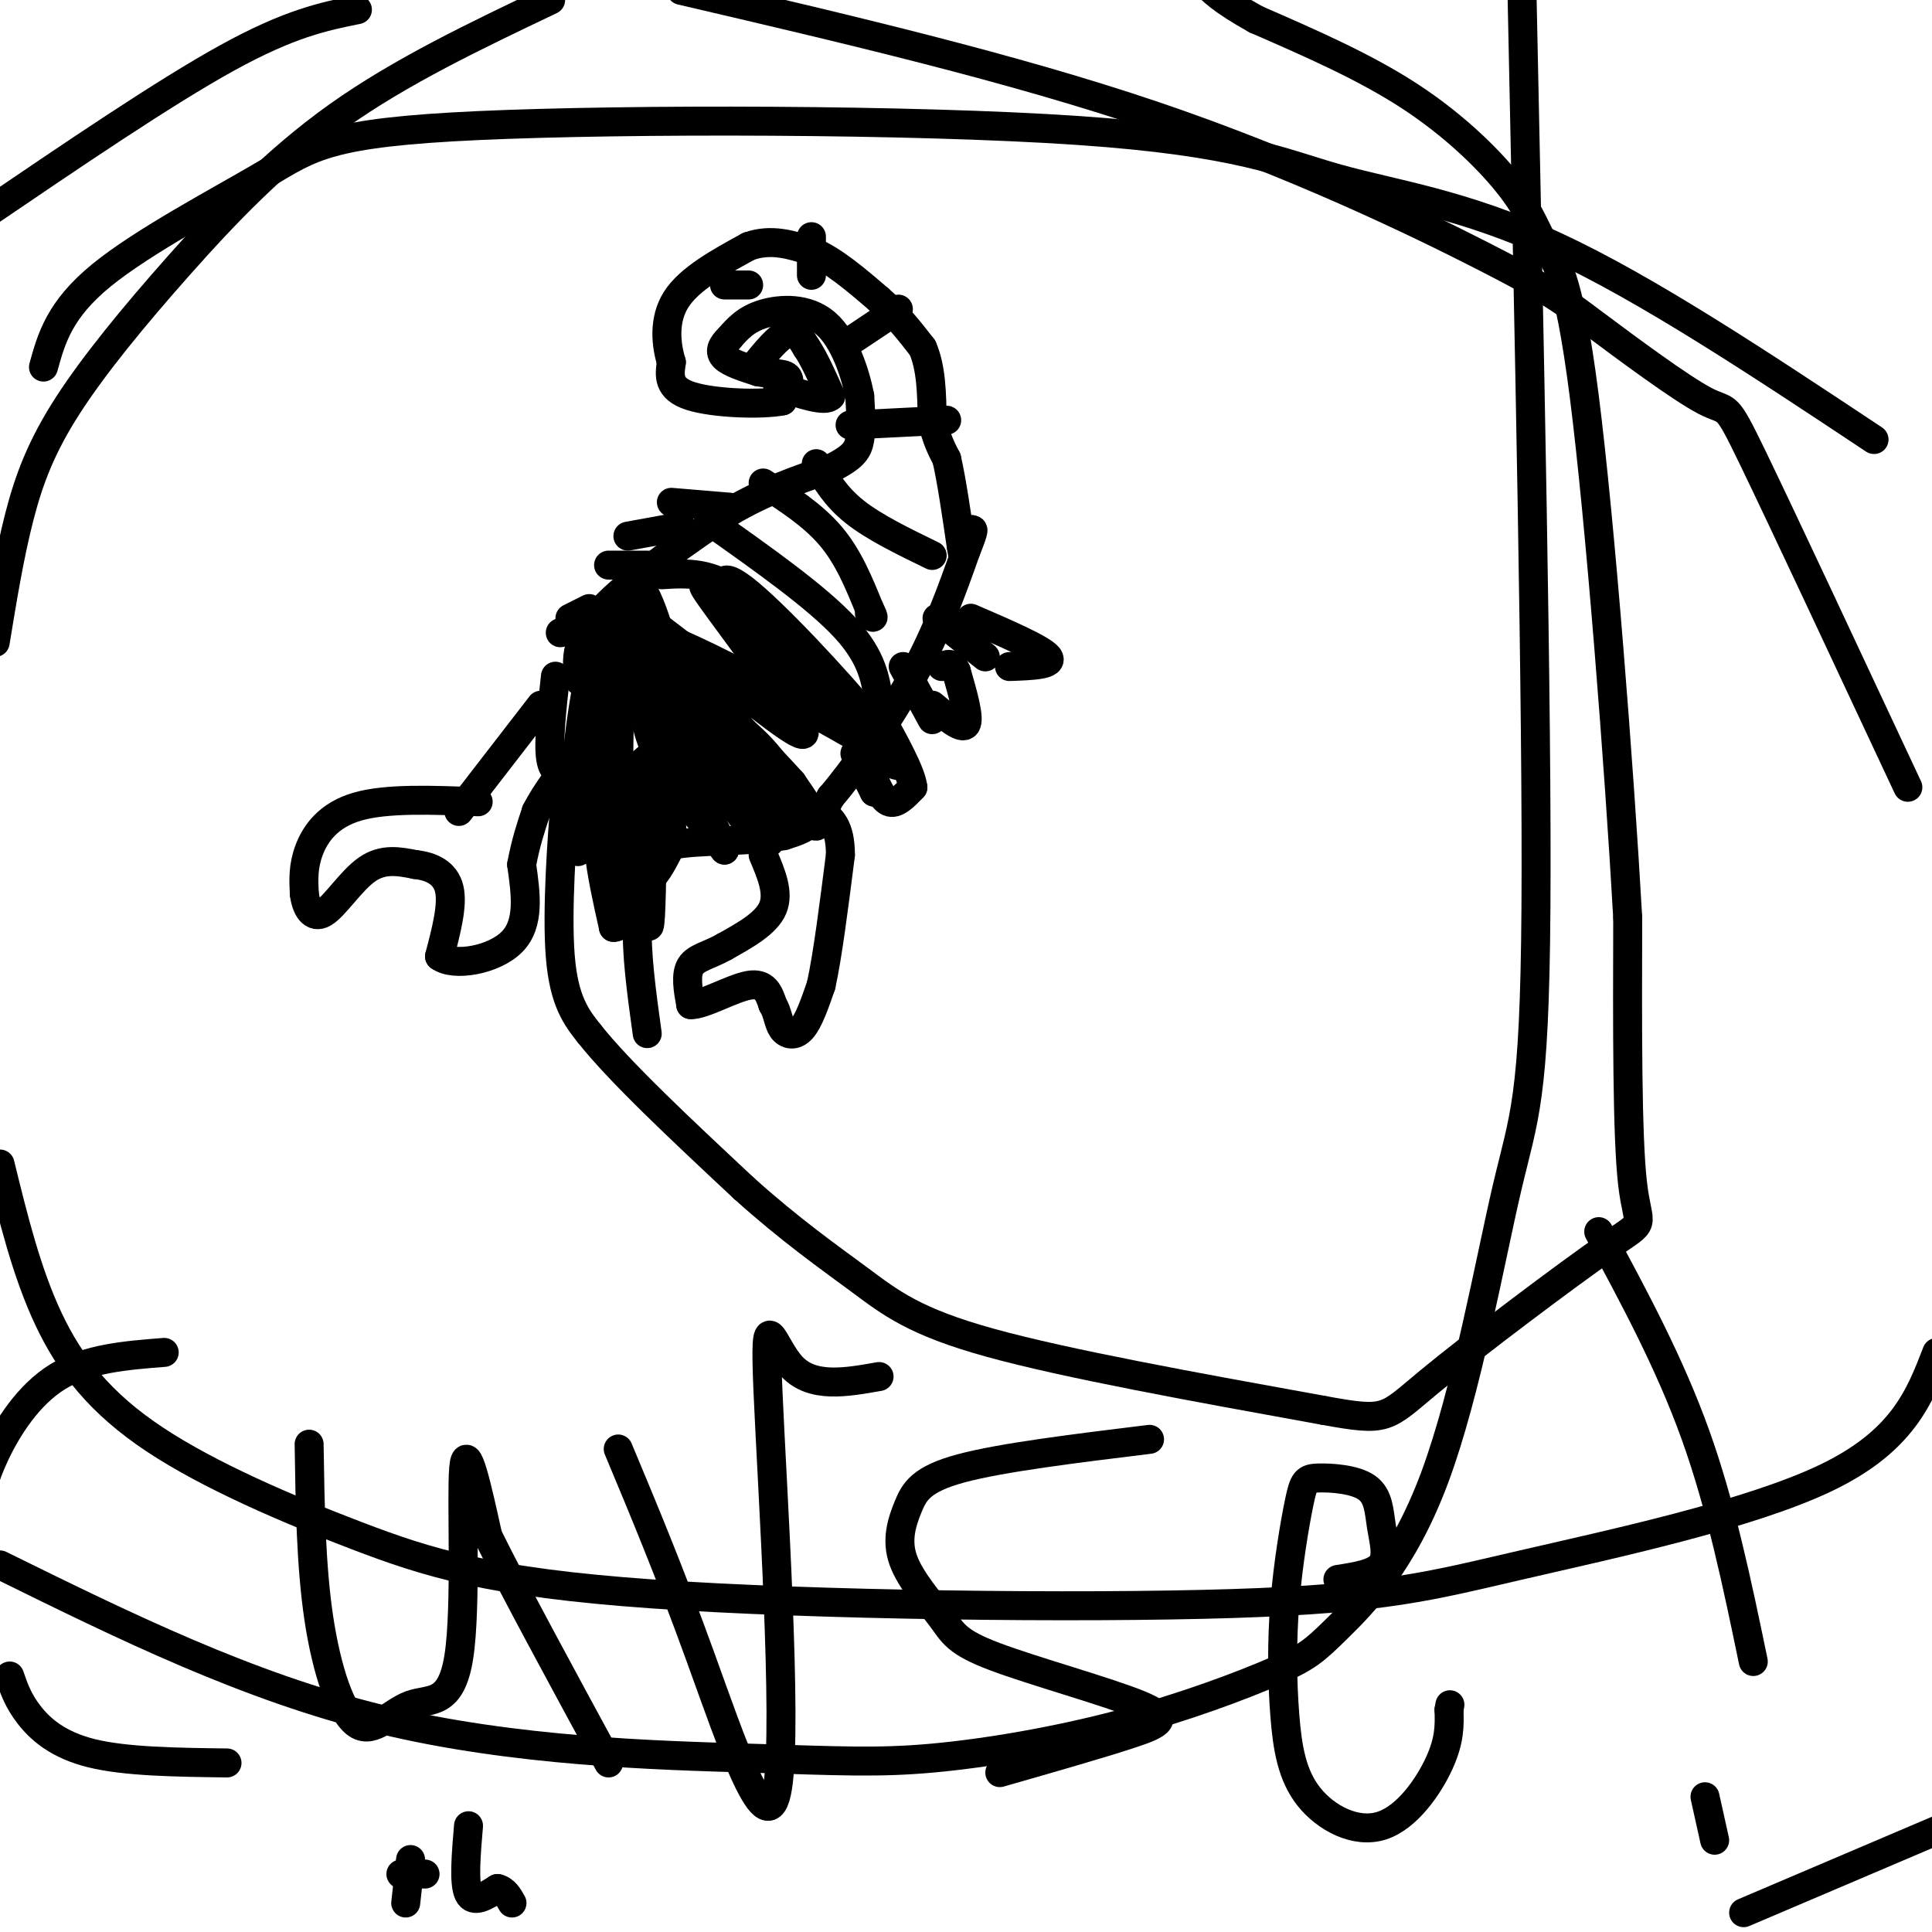 <svg viewBox='0 0 400 400' version='1.1' xmlns='http://www.w3.org/2000/svg' xmlns:xlink='http://www.w3.org/1999/xlink'><g fill='none' stroke='#000000' stroke-width='6' stroke-linecap='round' stroke-linejoin='round'><path d='M99,166c-9.467,-0.378 -18.933,-0.756 -25,1c-6.067,1.756 -8.733,5.644 -10,9c-1.267,3.356 -1.133,6.178 -1,9'/><path d='M63,185c0.333,2.821 1.667,5.375 4,4c2.333,-1.375 5.667,-6.679 9,-9c3.333,-2.321 6.667,-1.661 10,-1'/><path d='M86,179c3.200,0.333 6.200,1.667 7,5c0.800,3.333 -0.600,8.667 -2,14'/><path d='M91,198c2.933,2.222 11.267,0.778 15,-3c3.733,-3.778 2.867,-9.889 2,-16'/><path d='M108,179c0.833,-4.500 1.917,-7.750 3,-11'/><path d='M111,168c2.000,-4.000 5.500,-8.500 9,-13'/><path d='M95,168c0.000,0.000 17.000,-22.000 17,-22'/><path d='M115,140c-0.750,6.833 -1.500,13.667 -1,17c0.500,3.333 2.250,3.167 4,3'/><path d='M118,160c2.333,1.333 6.167,3.167 10,5'/><path d='M128,165c1.167,2.667 -0.917,6.833 -3,11'/><path d='M125,176c0.500,1.500 3.250,-0.250 6,-2'/><path d='M131,174c1.500,1.000 2.250,4.500 3,8'/><path d='M134,182c1.333,0.167 3.167,-3.417 5,-7'/><path d='M139,175c5.444,-1.178 16.556,-0.622 23,-2c6.444,-1.378 8.222,-4.689 10,-8'/><path d='M172,165c4.844,-5.644 11.956,-15.756 17,-25c5.044,-9.244 8.022,-17.622 11,-26'/><path d='M200,114c2.000,-5.000 1.500,-4.500 1,-4'/><path d='M201,110c0.167,-0.667 0.083,-0.333 0,0'/><path d='M120,141c-0.378,-2.111 -0.756,-4.222 0,-7c0.756,-2.778 2.644,-6.222 8,-11c5.356,-4.778 14.178,-10.889 23,-17'/><path d='M151,106c7.333,-4.333 14.167,-6.667 21,-9'/><path d='M172,97c4.600,-2.333 5.600,-3.667 6,-6c0.400,-2.333 0.200,-5.667 0,-9'/><path d='M178,82c-0.893,-4.607 -3.125,-11.625 -7,-15c-3.875,-3.375 -9.393,-3.107 -13,-2c-3.607,1.107 -5.304,3.054 -7,5'/><path d='M151,70c-1.622,1.533 -2.178,2.867 -1,4c1.178,1.133 4.089,2.067 7,3'/><path d='M157,77c2.467,0.467 5.133,0.133 6,1c0.867,0.867 -0.067,2.933 -1,5'/><path d='M162,83c-4.200,0.867 -14.200,0.533 -19,-1c-4.800,-1.533 -4.400,-4.267 -4,-7'/><path d='M139,75c-1.067,-3.489 -1.733,-8.711 1,-13c2.733,-4.289 8.867,-7.644 15,-11'/><path d='M155,51c4.667,-1.667 8.833,-0.333 13,1'/><path d='M168,52c4.500,1.833 9.250,5.917 14,10'/><path d='M182,62c3.833,3.333 6.417,6.667 9,10'/><path d='M191,72c1.833,4.167 1.917,9.583 2,15'/><path d='M193,87c0.833,3.833 1.917,5.917 3,8'/><path d='M196,95c1.000,4.333 2.000,11.167 3,18'/><path d='M199,113c0.500,3.000 0.250,1.500 0,0'/><path d='M131,146c0.000,0.000 1.000,-3.000 1,-3'/><path d='M132,143c1.333,-0.500 4.167,-0.250 7,0'/><path d='M150,149c-1.583,2.917 -3.167,5.833 -3,6c0.167,0.167 2.083,-2.417 4,-5'/><path d='M147,108c11.083,7.833 22.167,15.667 28,22c5.833,6.333 6.417,11.167 7,16'/><path d='M182,146c0.833,2.667 -0.583,1.333 -2,0'/><path d='M137,119c5.167,-0.333 10.333,-0.667 16,4c5.667,4.667 11.833,14.333 18,24'/><path d='M171,147c3.000,4.167 1.500,2.583 0,1'/><path d='M158,100c5.167,3.333 10.333,6.667 14,11c3.667,4.333 5.833,9.667 8,15'/><path d='M180,126c1.333,2.667 0.667,1.833 0,1'/><path d='M158,177c1.667,3.917 3.333,7.833 2,11c-1.333,3.167 -5.667,5.583 -10,8'/><path d='M150,196c-3.111,1.778 -5.889,2.222 -7,4c-1.111,1.778 -0.556,4.889 0,8'/><path d='M143,208c2.444,0.178 8.556,-3.378 12,-4c3.444,-0.622 4.222,1.689 5,4'/><path d='M160,208c1.036,1.643 1.125,3.750 2,5c0.875,1.250 2.536,1.643 4,0c1.464,-1.643 2.732,-5.321 4,-9'/><path d='M170,204c1.333,-6.000 2.667,-16.500 4,-27'/><path d='M174,177c0.000,-6.000 -2.000,-7.500 -4,-9'/><path d='M177,156c0.000,0.000 4.000,8.000 4,8'/><path d='M181,164c0.500,-1.167 -0.250,-8.083 -1,-15'/><path d='M187,138c0.000,0.000 6.000,11.000 6,11'/><path d='M194,128c0.000,0.000 10.000,8.000 10,8'/><path d='M151,105c0.000,0.000 -12.000,-1.000 -12,-1'/><path d='M141,109c0.000,0.000 -11.000,2.000 -11,2'/><path d='M134,117c0.000,0.000 -8.000,0.000 -8,0'/><path d='M122,126c0.000,0.000 -4.000,2.000 -4,2'/><path d='M120,130c0.000,0.000 -4.000,1.000 -4,1'/><path d='M180,159c1.250,3.167 2.500,6.333 4,7c1.500,0.667 3.250,-1.167 5,-3'/><path d='M189,163c-0.333,-3.000 -3.667,-9.000 -7,-15'/><path d='M193,146c3.083,2.583 6.167,5.167 7,4c0.833,-1.167 -0.583,-6.083 -2,-11'/><path d='M198,139c-0.833,-2.000 -1.917,-1.500 -3,-1'/><path d='M209,138c4.667,-0.167 9.333,-0.333 8,-2c-1.333,-1.667 -8.667,-4.833 -16,-8'/><path d='M169,96c2.000,3.417 4.000,6.833 8,10c4.000,3.167 10.000,6.083 16,9'/><path d='M176,88c0.000,0.000 20.000,-1.000 20,-1'/><path d='M177,70c0.000,0.000 9.000,-6.000 9,-6'/><path d='M168,57c0.000,0.000 0.000,-8.000 0,-8'/><path d='M155,59c0.000,0.000 -5.000,0.000 -5,0'/><path d='M156,76c2.583,-3.167 5.167,-6.333 7,-7c1.833,-0.667 2.917,1.167 4,3'/><path d='M167,72c1.500,2.167 3.250,6.083 5,10'/><path d='M172,82c-1.000,1.333 -6.000,-0.333 -11,-2'/><path d='M124,163c0.000,0.000 0.000,13.000 0,13'/><path d='M124,176c0.500,4.833 1.750,10.417 3,16'/><path d='M127,192c2.167,0.333 6.083,-6.833 10,-14'/><path d='M137,178c2.035,-3.171 2.123,-4.097 2,-5c-0.123,-0.903 -0.456,-1.781 -3,-4c-2.544,-2.219 -7.298,-5.777 -9,-3c-1.702,2.777 -0.351,11.888 1,21'/><path d='M128,187c0.667,-3.643 1.833,-23.250 3,-23c1.167,0.250 2.333,20.357 3,26c0.667,5.643 0.833,-3.179 1,-12'/><path d='M135,178c-0.548,-6.155 -2.417,-15.542 -2,-18c0.417,-2.458 3.119,2.012 4,6c0.881,3.988 -0.060,7.494 -1,11'/><path d='M136,177c-0.833,4.167 -2.417,9.083 -4,14'/><path d='M132,191c-0.333,6.167 0.833,14.583 2,23'/><path d='M130,122c5.833,19.190 11.667,38.381 13,40c1.333,1.619 -1.833,-14.333 -5,-26c-3.167,-11.667 -6.333,-19.048 -8,-13c-1.667,6.048 -1.833,25.524 -2,45'/><path d='M128,168c-0.131,-2.474 0.542,-31.158 -1,-38c-1.542,-6.842 -5.300,8.158 -7,22c-1.700,13.842 -1.343,26.526 0,24c1.343,-2.526 3.671,-20.263 6,-38'/><path d='M126,138c7.997,2.860 24.988,29.009 31,35c6.012,5.991 1.044,-8.178 -10,-22c-11.044,-13.822 -28.166,-27.298 -24,-22c4.166,5.298 29.619,29.371 40,38c10.381,8.629 5.691,1.815 1,-5'/><path d='M164,162c-8.696,-9.719 -30.935,-31.516 -33,-35c-2.065,-3.484 16.044,11.344 26,19c9.956,7.656 11.757,8.138 7,1c-4.757,-7.138 -16.074,-21.897 -18,-25c-1.926,-3.103 5.537,5.448 13,14'/><path d='M159,136c7.228,6.963 18.799,17.371 24,21c5.201,3.629 4.032,0.481 -3,-8c-7.032,-8.481 -19.926,-22.294 -26,-27c-6.074,-4.706 -5.328,-0.306 2,8c7.328,8.306 21.236,20.516 26,25c4.764,4.484 0.382,1.242 -4,-2'/><path d='M178,153c-11.409,-6.474 -37.931,-21.660 -47,-23c-9.069,-1.340 -0.687,11.164 8,22c8.687,10.836 17.677,20.002 22,21c4.323,0.998 3.979,-6.172 1,-12c-2.979,-5.828 -8.592,-10.315 -14,-14c-5.408,-3.685 -10.610,-6.569 -13,-5c-2.390,1.569 -1.969,7.591 1,14c2.969,6.409 8.484,13.204 14,20'/><path d='M150,176c0.463,-0.261 -5.379,-10.913 -9,-16c-3.621,-5.087 -5.021,-4.610 -7,-3c-1.979,1.610 -4.539,4.351 -3,8c1.539,3.649 7.175,8.205 8,7c0.825,-1.205 -3.163,-8.171 -8,-11c-4.837,-2.829 -10.525,-1.523 -13,0c-2.475,1.523 -1.738,3.261 -1,5'/><path d='M117,166c-0.644,7.178 -1.756,22.622 -1,32c0.756,9.378 3.378,12.689 6,16'/><path d='M122,214c6.333,8.000 19.167,20.000 32,32'/><path d='M154,246c9.595,8.643 17.583,14.250 24,19c6.417,4.750 11.262,8.643 27,13c15.738,4.357 42.369,9.179 69,14'/><path d='M274,292c13.498,2.472 12.742,1.652 22,-6c9.258,-7.652 28.531,-22.137 37,-28c8.469,-5.863 6.134,-3.104 5,-13c-1.134,-9.896 -1.067,-32.448 -1,-55'/><path d='M337,190c-1.759,-31.216 -5.656,-81.757 -9,-108c-3.344,-26.243 -6.133,-28.189 -8,-31c-1.867,-2.811 -2.810,-6.488 -7,-12c-4.190,-5.512 -11.626,-12.861 -21,-19c-9.374,-6.139 -20.687,-11.070 -32,-16'/><path d='M260,4c-7.167,-4.000 -9.083,-6.000 -11,-8'/><path d='M114,0c-15.485,7.370 -30.970,14.740 -44,24c-13.030,9.260 -23.606,20.410 -33,31c-9.394,10.590 -17.606,20.620 -23,29c-5.394,8.380 -7.970,15.108 -10,23c-2.030,7.892 -3.515,16.946 -5,26'/><path d='M0,241c2.749,11.210 5.498,22.420 10,32c4.502,9.580 10.758,17.530 22,25c11.242,7.470 27.472,14.459 42,20c14.528,5.541 27.354,9.634 61,12c33.646,2.366 88.111,3.005 120,2c31.889,-1.005 41.201,-3.655 60,-8c18.799,-4.345 47.085,-10.384 63,-18c15.915,-7.616 19.457,-16.808 23,-26'/><path d='M395,163c-13.007,-27.804 -26.014,-55.608 -32,-68c-5.986,-12.392 -4.952,-9.373 -10,-12c-5.048,-2.627 -16.178,-10.900 -23,-16c-6.822,-5.100 -9.337,-7.027 -23,-14c-13.663,-6.973 -38.475,-18.992 -68,-29c-29.525,-10.008 -63.762,-18.004 -98,-26'/><path d='M74,2c-7.000,1.417 -14.000,2.833 -27,10c-13.000,7.167 -32.000,20.083 -51,33'/><path d='M0,324c25.683,12.654 51.366,25.309 79,32c27.634,6.691 57.218,7.419 76,8c18.782,0.581 26.761,1.016 38,0c11.239,-1.016 25.736,-3.483 39,-7c13.264,-3.517 25.294,-8.085 32,-11c6.706,-2.915 8.087,-4.176 13,-9c4.913,-4.824 13.358,-13.211 20,-31c6.642,-17.789 11.480,-44.982 15,-60c3.520,-15.018 5.720,-17.862 6,-58c0.280,-40.138 -1.360,-117.569 -3,-195'/><path d='M361,396c0.000,0.000 54.000,-23.000 54,-23'/><path d='M388,91c-23.507,-15.604 -47.014,-31.208 -66,-40c-18.986,-8.792 -33.452,-10.773 -45,-14c-11.548,-3.227 -20.177,-7.702 -54,-10c-33.823,-2.298 -92.839,-2.420 -124,-1c-31.161,1.420 -34.466,4.382 -44,10c-9.534,5.618 -25.295,13.891 -34,21c-8.705,7.109 -10.352,13.055 -12,19'/><path d='M34,280c-7.933,0.622 -15.867,1.244 -22,5c-6.133,3.756 -10.467,10.644 -13,16c-2.533,5.356 -3.267,9.178 -4,13'/><path d='M2,347c0.867,2.533 1.733,5.067 4,8c2.267,2.933 5.933,6.267 13,8c7.067,1.733 17.533,1.867 28,2'/><path d='M64,299c0.192,12.594 0.384,25.189 2,36c1.616,10.811 4.657,19.839 8,22c3.343,2.161 6.989,-2.544 11,-4c4.011,-1.456 8.388,0.339 10,-10c1.612,-10.339 0.461,-32.811 1,-39c0.539,-6.189 2.770,3.906 5,14'/><path d='M101,318c5.000,10.167 15.000,28.583 25,47'/><path d='M128,300c5.301,12.675 10.603,25.349 17,43c6.397,17.651 13.890,40.278 16,27c2.110,-13.278 -1.163,-62.459 -2,-82c-0.837,-19.541 0.761,-9.440 5,-5c4.239,4.440 11.120,3.220 18,2'/><path d='M238,298c-15.326,1.878 -30.652,3.757 -39,6c-8.348,2.243 -9.718,4.851 -11,8c-1.282,3.149 -2.476,6.839 -1,11c1.476,4.161 5.622,8.795 8,12c2.378,3.205 2.988,4.983 11,8c8.012,3.017 23.426,7.274 30,10c6.574,2.726 4.307,3.922 -2,6c-6.307,2.078 -16.653,5.039 -27,8'/><path d='M277,327c3.787,-0.587 7.574,-1.174 9,-3c1.426,-1.826 0.490,-4.892 0,-8c-0.490,-3.108 -0.536,-6.258 -3,-8c-2.464,-1.742 -7.347,-2.077 -10,-2c-2.653,0.077 -3.076,0.564 -4,5c-0.924,4.436 -2.349,12.819 -3,21c-0.651,8.181 -0.528,16.159 0,23c0.528,6.841 1.461,12.545 5,17c3.539,4.455 9.684,7.661 15,6c5.316,-1.661 9.805,-8.189 12,-13c2.195,-4.811 2.098,-7.906 2,-11'/><path d='M300,354c0.333,-1.833 0.167,-0.917 0,0'/><path d='M331,255c7.333,13.583 14.667,27.167 20,42c5.333,14.833 8.667,30.917 12,47'/><path d='M353,372c0.000,0.000 2.000,9.000 2,9'/><path d='M85,385c0.000,0.000 -1.000,9.000 -1,9'/><path d='M83,388c0.000,0.000 5.000,0.000 5,0'/><path d='M97,378c-0.500,5.917 -1.000,11.833 0,14c1.000,2.167 3.500,0.583 6,-1'/><path d='M103,391c1.500,0.333 2.250,1.667 3,3'/></g>
</svg>